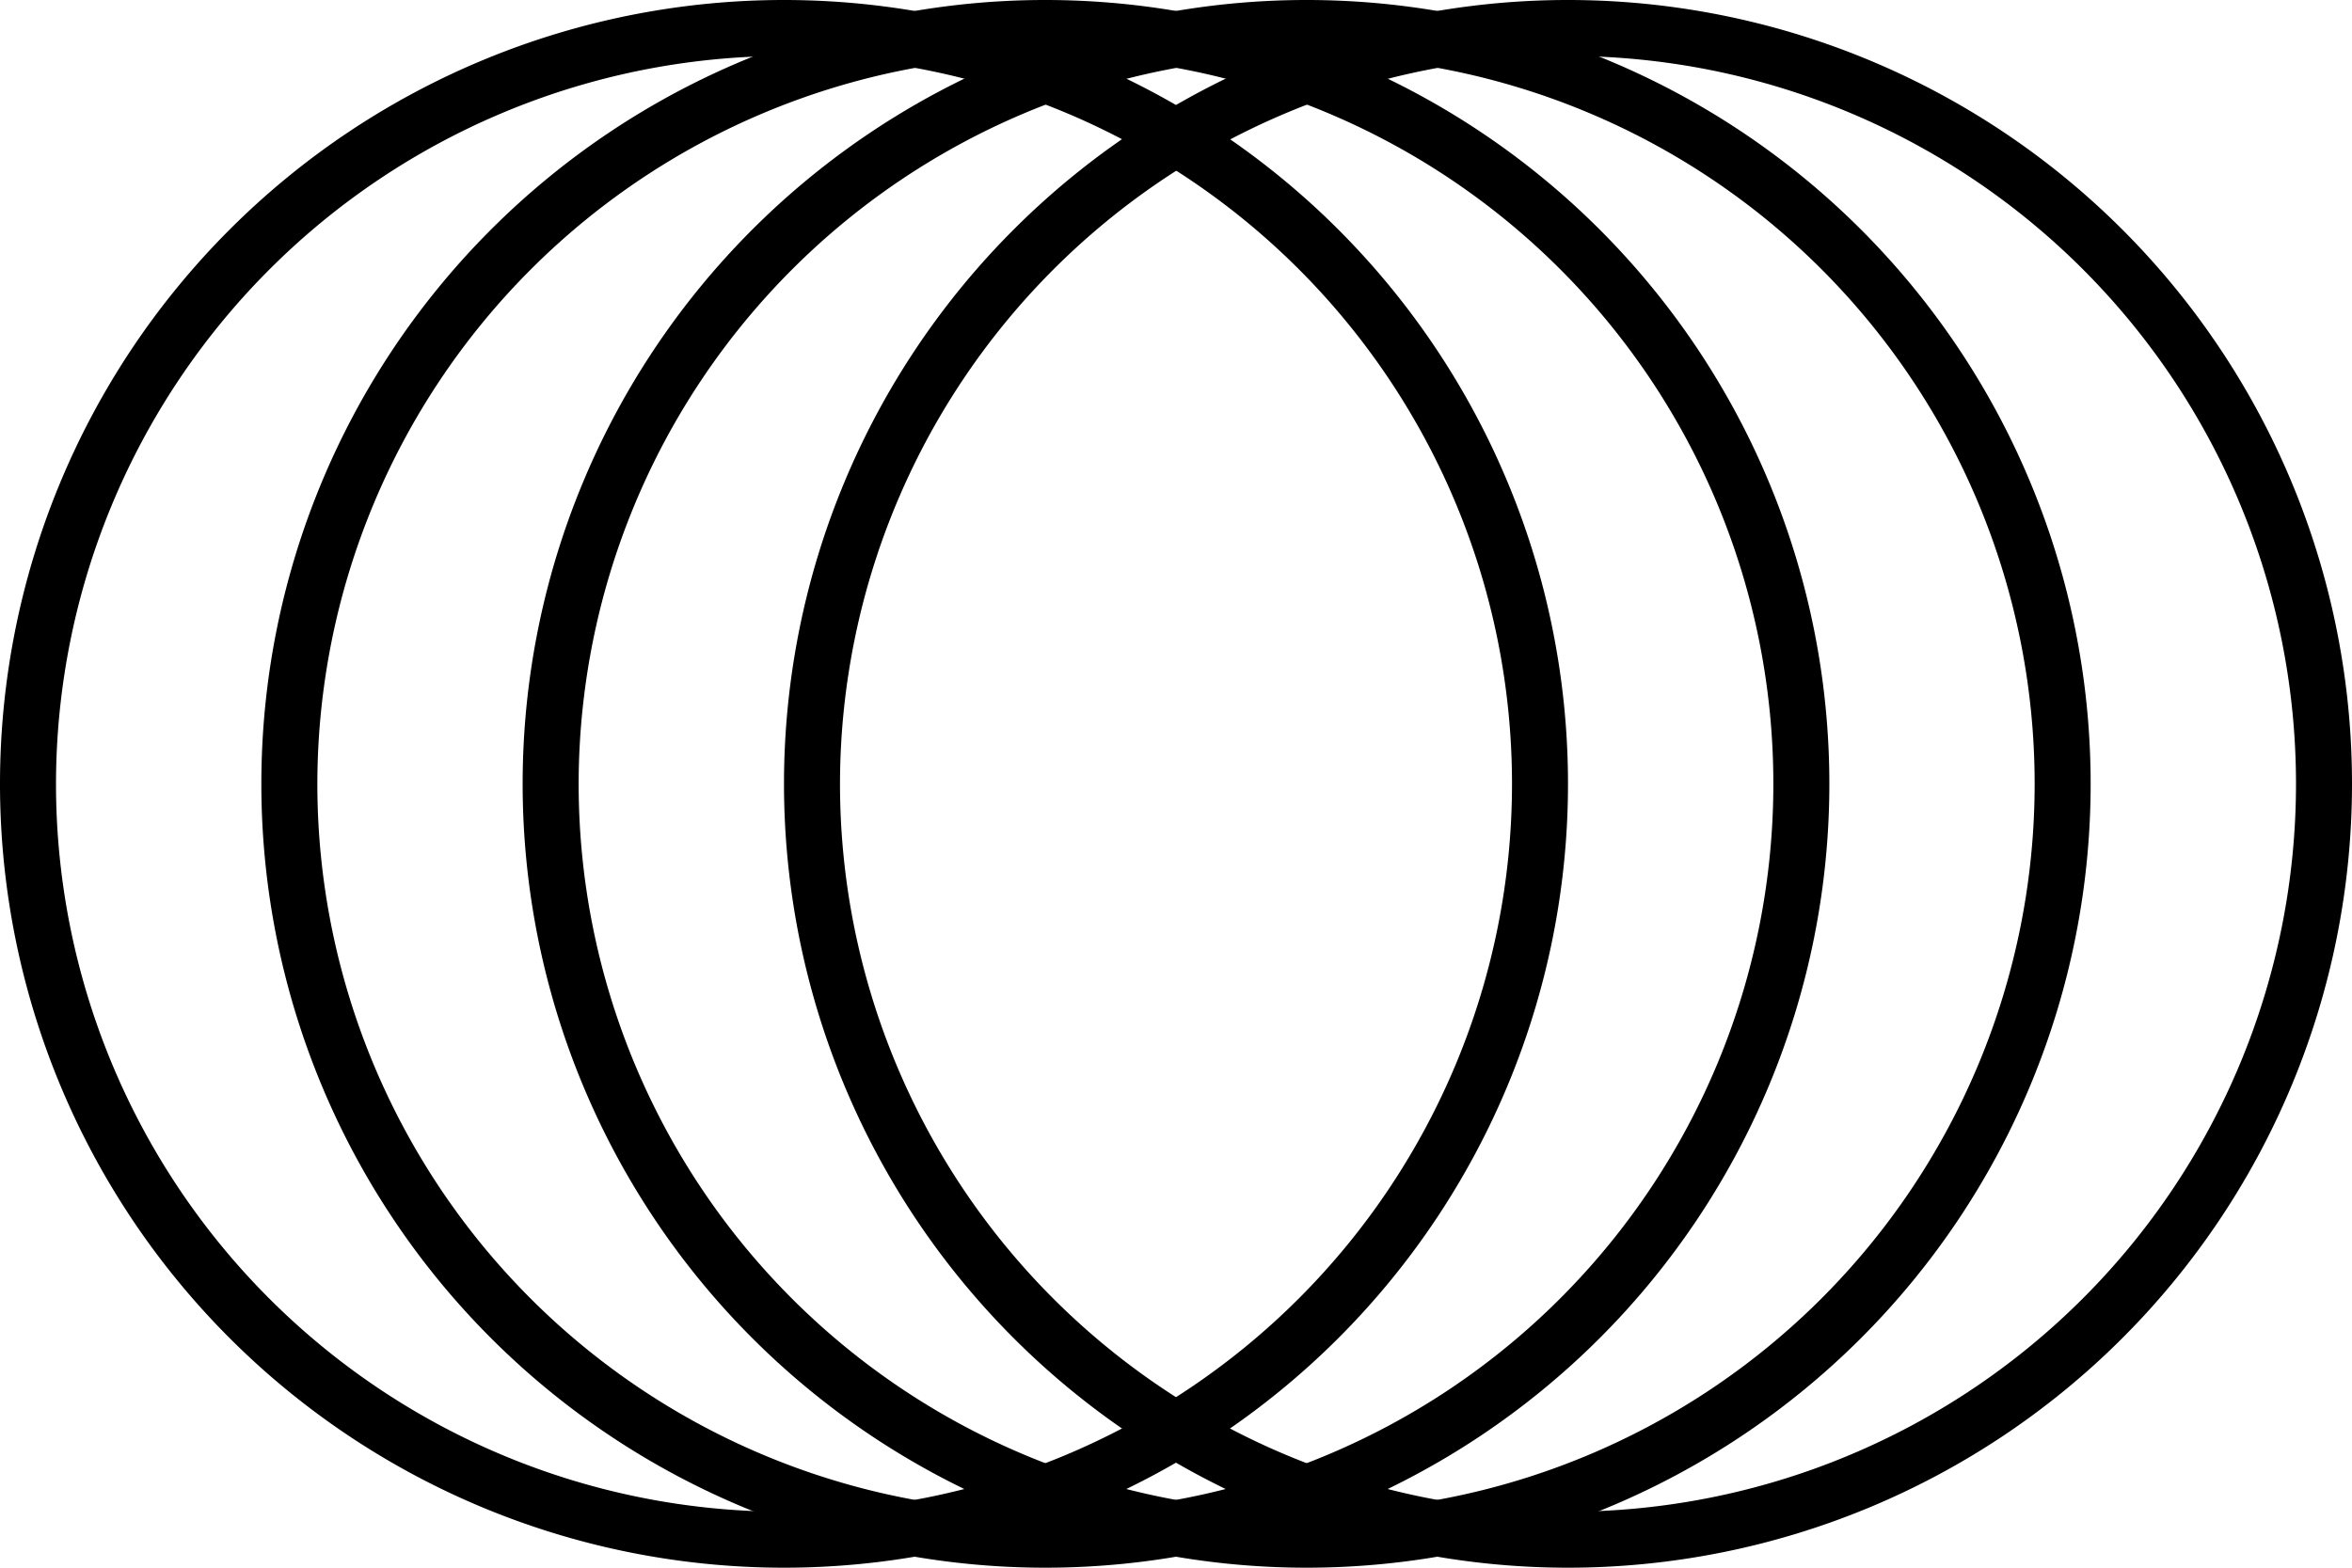 <svg xmlns="http://www.w3.org/2000/svg" xmlns:xlink="http://www.w3.org/1999/xlink" width="42" height="28" viewBox="0 0 42 28">
  <defs>
    <clipPath id="clip-path">
      <rect id="사각형_8992" data-name="사각형 8992" width="42" height="28" fill="none"/>
    </clipPath>
  </defs>
  <g id="그룹_7516" data-name="그룹 7516" clip-path="url(#clip-path)">
    <path id="패스_3619" data-name="패스 3619" d="M14,1A13,13,0,1,1,1,14,13.015,13.015,0,0,1,14,1m0-1A14,14,0,1,0,28,14,14,14,0,0,0,14,0"/>
    <path id="패스_3620" data-name="패스 3620" d="M18.667,1a13,13,0,1,1-13,13,13.015,13.015,0,0,1,13-13m0-1a14,14,0,1,0,14,14,14,14,0,0,0-14-14"/>
    <path id="패스_3621" data-name="패스 3621" d="M23.333,1a13,13,0,1,1-13,13,13.015,13.015,0,0,1,13-13m0-1a14,14,0,1,0,14,14,14,14,0,0,0-14-14"/>
    <path id="패스_3622" data-name="패스 3622" d="M28,1A13,13,0,1,1,15,14,13.015,13.015,0,0,1,28,1m0-1A14,14,0,1,0,42,14,14,14,0,0,0,28,0"/>
  </g>
</svg>
